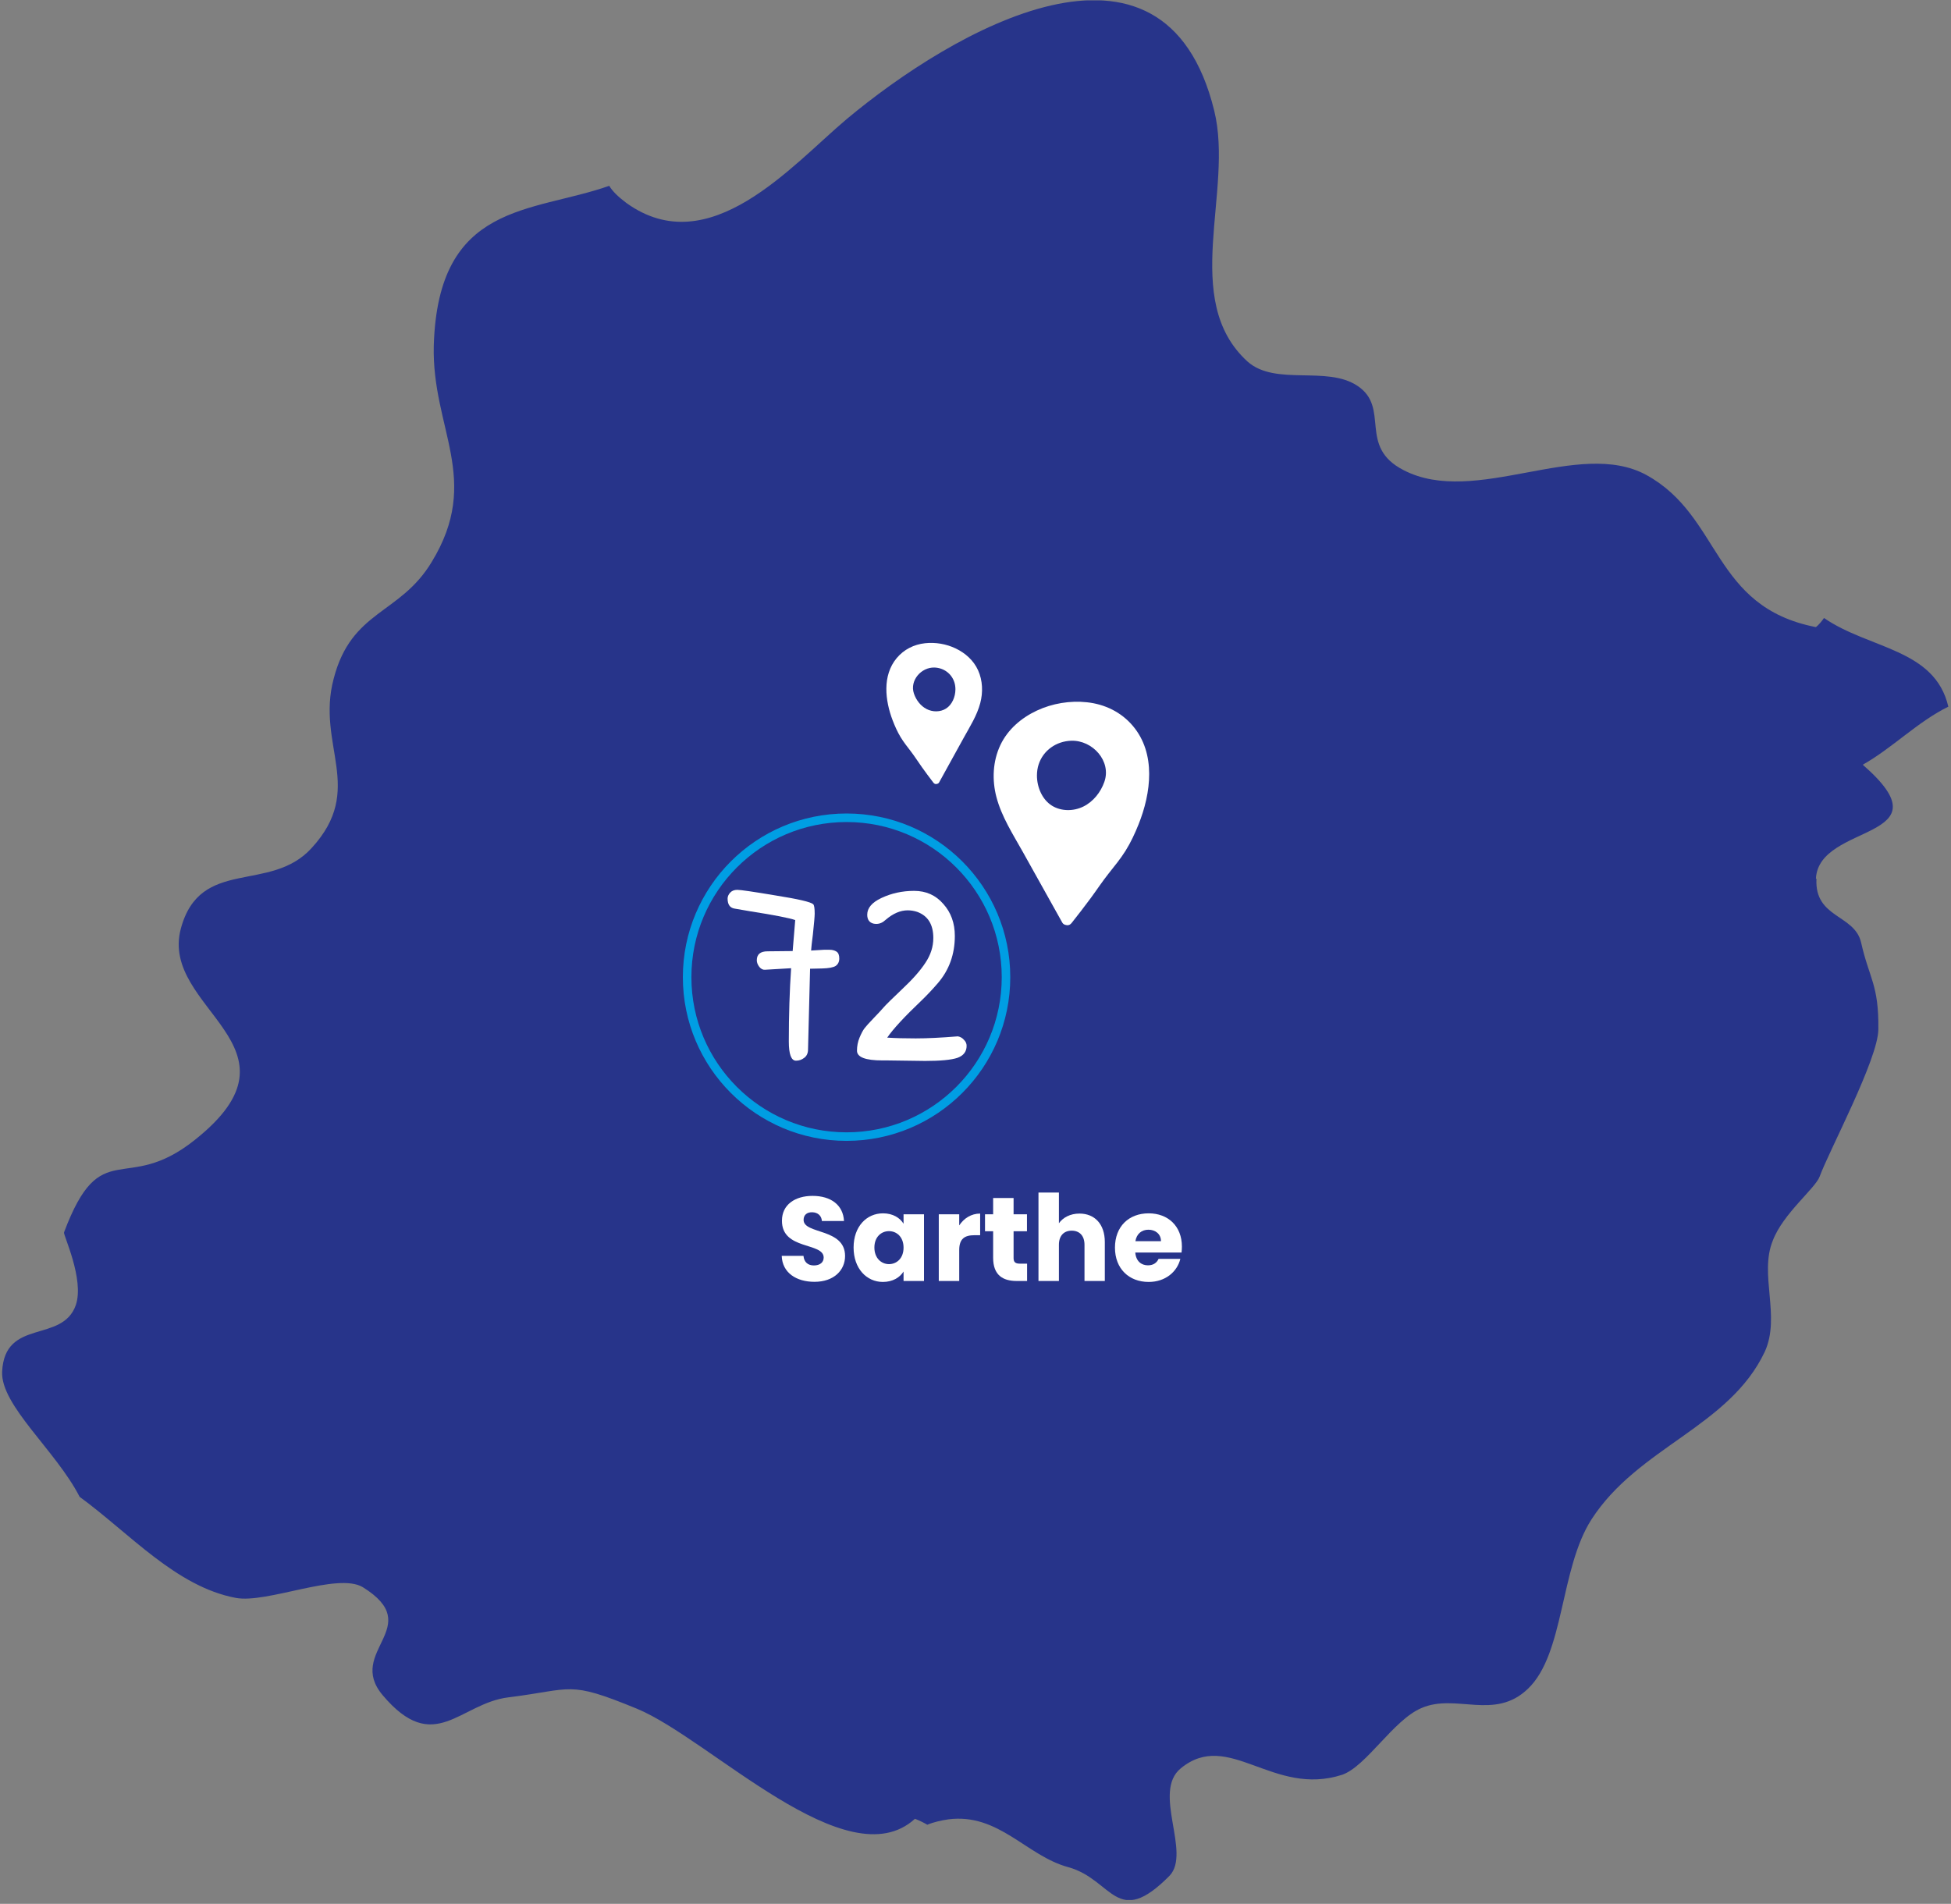 <svg width="457" height="446" viewBox="0 0 457 446" fill="none" xmlns="http://www.w3.org/2000/svg">
<rect x="0" y="0" width="457" height="446" fill="#808080" stroke="none"/>
<g clip-path="url(#clip0_2032_48710)">
<path d="M425.486 205.841C424.981 215.159 434.437 214.152 435.95 220.825C437.841 229.262 440.11 230.647 439.984 241.098C439.984 248.024 428.385 269.682 426.242 275.6C425.234 278.371 417.669 284.289 415.274 290.585C411.996 298.518 417.165 308.34 413.383 316.65C405.062 334.279 383.756 338.938 372.788 355.937C365.35 367.522 366.484 387.417 357.912 395.602C350.095 403.157 341.018 396.609 332.949 400.135C326.394 402.905 320.09 413.734 314.417 415.749C298.154 421.038 287.816 405.046 276.596 414.238C269.788 419.778 279.117 434.007 273.948 439.422C261.467 452.014 260.711 440.303 250.247 437.407C240.413 434.763 233.983 424.689 222.133 426.2C220.494 426.452 218.729 426.83 217.216 427.46C216.333 426.956 215.325 426.452 214.316 426.074C198.431 440.555 166.283 407.312 149.137 400.261C132.874 393.587 134.387 395.728 119.132 397.617C107.66 399.002 101.735 411.468 89.632 397.113C80.933 386.788 99.97 381.121 84.967 371.803C79.042 368.277 62.526 375.707 55.214 374.321C41.22 371.677 30.378 359.211 18.654 350.649C13.106 339.819 0.121 329.242 0.499 321.309C1.13 308.717 14.619 314.761 17.771 305.695C19.788 299.651 14.745 289.2 14.998 288.696C23.696 265.527 29.244 280.134 45.633 267.038C73.243 245.128 37.312 236.439 42.355 217.552C46.894 200.678 63.283 209.367 72.99 198.664C85.724 184.812 73.999 174.613 78.159 158.999C82.32 142.881 93.666 144.014 101.104 131.674C112.955 112.283 101.104 100.446 101.609 80.929C102.617 47.308 124.427 49.953 142.708 43.531C143.464 44.79 144.725 46.049 146.742 47.56C166.157 61.537 185.446 38.746 198.305 27.916C223.015 7.266 272.687 -21.822 284.412 25.902C289.077 44.79 276.343 70.225 292.228 84.706C298.784 90.499 310.761 85.588 317.947 90.373C325.763 95.535 317.947 104.602 328.789 110.142C345.557 118.831 369.762 102.587 385.647 111.275C403.297 120.971 400.902 142.126 425.36 146.911C425.99 146.407 426.746 145.525 427.251 144.77C437.841 152.073 453.221 151.947 456.373 165.547C449.187 169.072 443.262 175.243 436.328 179.146C456.878 197.027 425.99 192.619 425.36 205.841H425.486Z" fill="#27348A"/>
</g>
<g clip-path="url(#clip1_2032_48710)">
<path d="M265.346 170.037C262.607 166.808 258.802 164.961 254.595 164.512C250.638 164.089 246.492 164.772 242.875 166.462C239.237 168.163 236.056 170.877 234.324 174.544C232.531 178.341 232.346 182.729 233.407 186.743C234.607 191.31 237.272 195.438 239.557 199.522C242.036 203.964 244.515 208.406 246.993 212.843L248.835 216.142C249.003 216.439 249.306 216.618 249.638 216.683C250.061 216.824 250.54 216.748 250.917 216.326C250.933 216.309 250.944 216.299 250.961 216.282C250.966 216.272 250.977 216.266 250.982 216.261C252.502 214.338 254.01 212.398 255.464 210.427C256.879 208.509 258.192 206.51 259.673 204.641C261.05 202.902 262.459 201.196 263.641 199.311C264.856 197.366 265.842 195.248 266.693 193.124C269.631 185.79 270.841 176.516 265.341 170.031L265.346 170.037ZM258.678 183.173C257.821 185.595 256.111 187.767 253.806 188.921C251.501 190.075 248.598 190.096 246.412 188.742C244.117 187.317 242.894 184.414 242.893 181.667C242.897 180.779 243.02 179.912 243.278 179.11C244.357 175.763 247.432 173.639 250.918 173.525C255.943 173.363 260.399 178.32 258.678 183.168L258.678 183.173Z" fill="white"/>
</g>
<g clip-path="url(#clip2_2032_48710)">
<path d="M210.035 154.173C211.736 152.134 214.086 150.967 216.677 150.683C219.114 150.417 221.662 150.848 223.88 151.915C226.111 152.989 228.056 154.703 229.104 157.02C230.189 159.418 230.282 162.189 229.61 164.724C228.849 167.609 227.19 170.216 225.764 172.795C224.218 175.601 222.671 178.406 221.124 181.208L219.975 183.292C219.871 183.48 219.683 183.593 219.479 183.634C219.218 183.723 218.923 183.675 218.693 183.408C218.683 183.398 218.677 183.391 218.667 183.381C218.663 183.374 218.657 183.371 218.653 183.367C217.728 182.153 216.809 180.928 215.924 179.682C215.062 178.471 214.263 177.209 213.361 176.028C212.522 174.93 211.663 173.852 210.944 172.662C210.206 171.434 209.609 170.096 209.096 168.755C207.323 164.122 206.623 158.265 210.038 154.17L210.035 154.173ZM214.075 162.47C214.592 163.999 215.634 165.371 217.046 166.1C218.459 166.829 220.246 166.842 221.598 165.987C223.017 165.087 223.783 163.253 223.797 161.519C223.799 160.958 223.727 160.41 223.572 159.904C222.924 157.789 221.042 156.448 218.897 156.376C215.806 156.274 213.04 159.404 214.075 162.466L214.075 162.47Z" fill="white"/>
</g>
<path fill-rule="evenodd" clip-rule="evenodd" d="M198.299 265.26C218.372 265.26 234.645 248.988 234.645 228.915C234.645 208.841 218.372 192.569 198.299 192.569C178.226 192.569 161.953 208.841 161.953 228.915C161.953 248.988 178.226 265.26 198.299 265.26ZM198.299 267.26C219.477 267.26 236.645 250.092 236.645 228.915C236.645 207.737 219.477 190.569 198.299 190.569C177.121 190.569 159.953 207.737 159.953 228.915C159.953 250.092 177.121 267.26 198.299 267.26Z" fill="#009EE3"/>
<path d="M197.949 294.232C197.949 297.536 195.373 300.28 190.781 300.28C186.553 300.28 183.249 298.18 183.109 294.204H188.205C188.345 295.716 189.297 296.444 190.641 296.444C192.041 296.444 192.937 295.744 192.937 294.596C192.937 290.956 183.109 292.916 183.165 285.944C183.165 282.22 186.217 280.148 190.333 280.148C194.617 280.148 197.501 282.276 197.697 286.028H192.517C192.433 284.768 191.537 284.012 190.249 283.984C189.101 283.956 188.233 284.544 188.233 285.776C188.233 289.192 197.949 287.652 197.949 294.232Z" fill="white"/>
<path d="M199.944 292.244C199.944 287.316 202.996 284.236 206.832 284.236C209.156 284.236 210.808 285.3 211.648 286.672V284.46H216.436V300.084H211.648V297.872C210.78 299.244 209.128 300.308 206.804 300.308C202.996 300.308 199.944 297.172 199.944 292.244ZM211.648 292.272C211.648 289.78 210.052 288.408 208.232 288.408C206.44 288.408 204.816 289.752 204.816 292.244C204.816 294.736 206.44 296.136 208.232 296.136C210.052 296.136 211.648 294.764 211.648 292.272Z" fill="white"/>
<path d="M224.688 292.832V300.084H219.9V284.46H224.688V287.064C225.78 285.412 227.488 284.292 229.588 284.292V289.36H228.272C226.004 289.36 224.688 290.144 224.688 292.832Z" fill="white"/>
<path d="M232.632 294.652V288.436H230.728V284.46H232.632V280.652H237.42V284.46H240.556V288.436H237.42V294.708C237.42 295.632 237.812 296.024 238.876 296.024H240.584V300.084H238.148C234.9 300.084 232.632 298.712 232.632 294.652Z" fill="white"/>
<path d="M243.251 300.084V279.364H248.039V286.56C248.991 285.216 250.699 284.292 252.855 284.292C256.411 284.292 258.791 286.756 258.791 290.956V300.084H254.031V291.6C254.031 289.472 252.855 288.296 251.035 288.296C249.215 288.296 248.039 289.472 248.039 291.6V300.084H243.251Z" fill="white"/>
<path d="M269.007 288.072C267.439 288.072 266.235 289.024 265.955 290.76H271.947C271.947 289.052 270.603 288.072 269.007 288.072ZM276.483 294.904C275.727 297.956 272.955 300.308 269.063 300.308C264.471 300.308 261.167 297.228 261.167 292.272C261.167 287.316 264.415 284.236 269.063 284.236C273.627 284.236 276.847 287.26 276.847 292.02C276.847 292.468 276.819 292.944 276.763 293.42H265.927C266.095 295.464 267.355 296.416 268.895 296.416C270.239 296.416 270.995 295.744 271.387 294.904H276.483Z" fill="white"/>
<path d="M189.752 226.935L189.272 245.835C189.272 246.715 188.972 247.375 188.372 247.815C187.812 248.255 187.172 248.475 186.452 248.475C185.332 248.475 184.772 246.975 184.772 243.975C184.772 237.775 184.952 232.055 185.312 226.815L179.192 227.175C178.712 227.215 178.272 226.995 177.872 226.515C177.472 225.995 177.272 225.475 177.272 224.955C177.272 223.555 178.112 222.855 179.792 222.855L185.672 222.795L186.272 215.535C184.912 215.055 181.432 214.375 175.832 213.495C173.672 213.135 172.392 212.915 171.992 212.835C170.952 212.635 170.432 211.855 170.432 210.495C170.432 210.015 170.632 209.555 171.032 209.115C171.432 208.675 171.992 208.455 172.712 208.455C173.472 208.455 176.472 208.895 181.712 209.775C186.992 210.615 189.912 211.295 190.472 211.815C190.712 212.015 190.832 212.755 190.832 214.035C190.832 214.635 190.692 216.255 190.412 218.895C190.172 220.735 190.032 221.995 189.992 222.675L192.992 222.495C193.272 222.495 193.712 222.495 194.312 222.495C194.952 222.495 195.492 222.635 195.932 222.915C196.372 223.195 196.592 223.735 196.592 224.535C196.592 225.295 196.312 225.875 195.752 226.275C195.192 226.635 194.112 226.835 192.512 226.875L189.752 226.935Z" fill="white"/>
<path d="M216.699 248.535L207.879 248.415C207.479 248.415 207.079 248.415 206.679 248.415C202.719 248.415 200.739 247.655 200.739 246.135C200.739 245.055 200.939 244.035 201.339 243.075C201.739 242.115 202.119 241.395 202.479 240.915C202.839 240.435 203.559 239.635 204.639 238.515C205.719 237.395 206.499 236.555 206.979 235.995C207.459 235.435 208.899 234.015 211.299 231.735C213.739 229.455 215.559 227.395 216.759 225.555C217.999 223.715 218.619 221.775 218.619 219.735C218.619 216.575 217.359 214.535 214.839 213.615C214.119 213.375 213.379 213.255 212.619 213.255C210.899 213.255 209.179 213.995 207.459 215.475C206.779 216.115 206.059 216.435 205.299 216.435C205.059 216.435 204.839 216.415 204.639 216.375C203.639 216.135 203.139 215.435 203.139 214.275C203.139 212.715 204.239 211.415 206.439 210.375C208.799 209.255 211.359 208.695 214.119 208.695C216.919 208.695 219.199 209.715 220.959 211.755C222.759 213.755 223.659 216.255 223.659 219.255C223.659 223.535 222.339 227.215 219.699 230.295C218.459 231.735 217.199 233.075 215.919 234.315C211.879 238.155 209.179 241.075 207.819 243.075C209.619 243.195 211.839 243.255 214.479 243.255C217.159 243.255 220.459 243.095 224.379 242.775C224.979 242.895 225.459 243.175 225.819 243.615C226.219 244.015 226.419 244.475 226.419 244.995C226.419 246.355 225.699 247.295 224.259 247.815C222.819 248.295 220.299 248.535 216.699 248.535Z" fill="white"/>
<defs>
<clipPath id="clip0_2032_48710">
<rect width="456" height="445" fill="white" transform="translate(0.499 0.088)"/>
</clipPath>
<clipPath id="clip1_2032_48710">
<rect width="36.421" height="52.373" fill="white" transform="matrix(1 0 -0.004 1 232.824 164.386)"/>
</clipPath>
<clipPath id="clip2_2032_48710">
<rect width="22.413" height="33.077" fill="white" transform="matrix(-1 0 -0.004 1 230.075 150.604)"/>
</clipPath>
</defs>
</svg>
